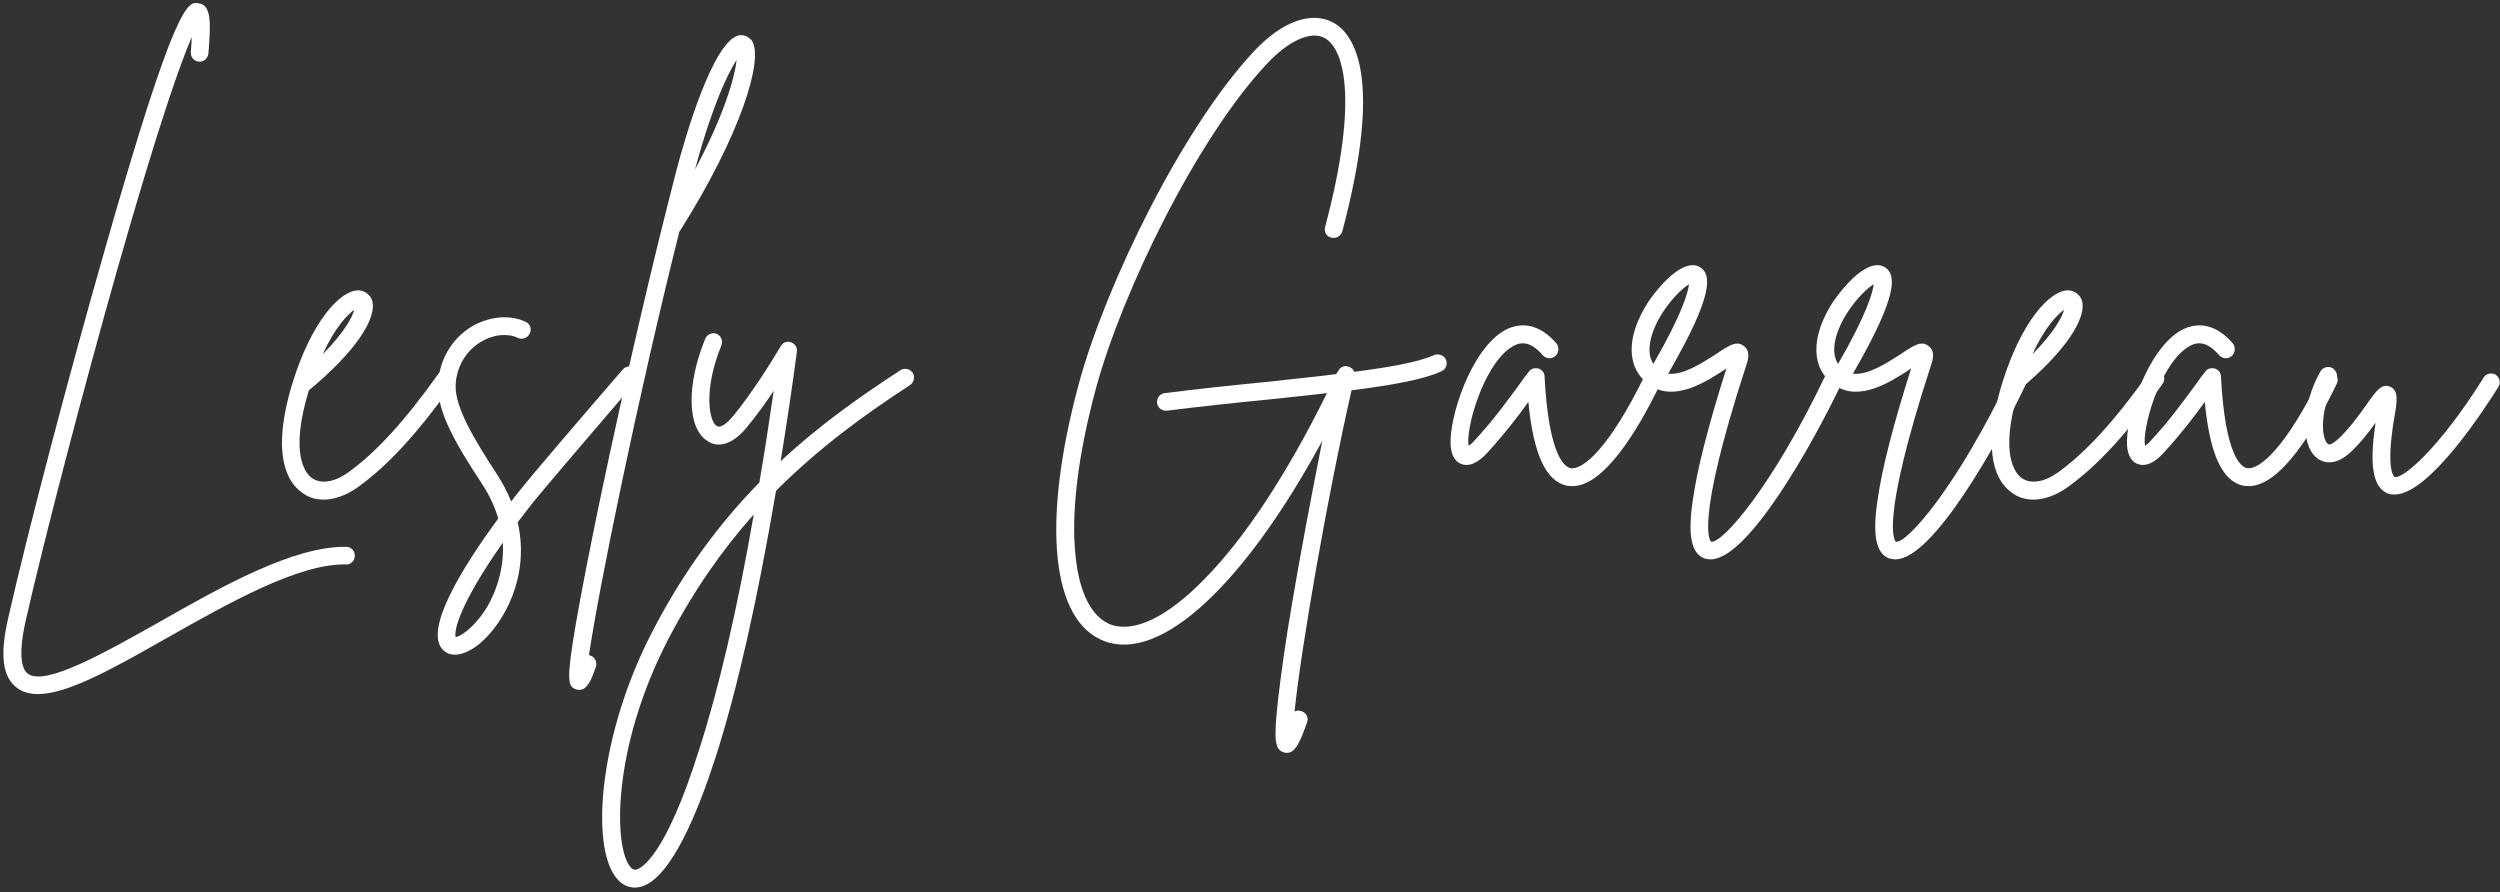 <?xml version="1.0" encoding="UTF-8"?>
<svg xmlns="http://www.w3.org/2000/svg" width="353" height="126" viewBox="0 0 353 126" fill="none">
  <rect x="0" y="0" width="353" height="126" fill="#333333" stroke="none"/>
  <path d="M48.909 77.212C41.46 77.079 31.261 82.833 22.304 87.934C14.851 92.118 6.351 96.954 3.933 95.122C3.28 94.665 2.429 93.099 3.605 87.735C6.288 75.903 11.776 54.919 16.616 37.856C22.499 17.196 25.573 8.7 27.077 5.235C27.077 5.755 27.011 6.474 26.944 7.325C26.878 8.044 27.401 8.634 28.058 8.7C28.776 8.763 29.362 8.239 29.429 7.52C29.823 2.88 29.757 0.724 28.058 0.462C26.554 0.2 24.855 -0.062 14.784 35.306C9.753 52.892 3.999 74.728 1.187 87.149C-0.056 92.442 0.339 95.645 2.429 97.149C3.214 97.739 4.194 98.001 5.37 98.001C9.554 98.001 15.96 94.403 23.546 90.091C32.241 85.188 42.112 79.563 48.847 79.696C49.499 79.763 50.089 79.173 50.089 78.52C50.151 77.798 49.566 77.212 48.909 77.212Z" fill="white"></path>
  <path d="M63.684 52.434C63.095 52.04 62.309 52.173 61.919 52.763C57.017 59.626 53.028 63.938 49.106 66.751C47.145 68.126 45.247 68.384 44.005 67.47C43.22 66.884 40.802 64.267 43.614 55.114C49.954 49.884 53.419 44.915 52.505 42.302C52.177 41.517 51.392 40.993 50.544 40.993C47.927 41.059 43.938 45.571 41.325 54.005C38.122 64.399 40.735 68.188 42.567 69.497C43.481 70.216 44.528 70.544 45.704 70.544C47.208 70.544 48.907 69.954 50.544 68.778C54.727 65.77 58.845 61.325 63.946 54.2C64.337 53.61 64.208 52.825 63.684 52.434ZM50.02 43.739C49.759 44.786 48.645 46.876 45.575 50.017C47.274 46.224 49.106 44.392 50.02 43.739Z" fill="white"></path>
  <path d="M89.704 52.04C89.18 51.583 88.395 51.649 87.938 52.173C82.77 58.122 74.665 67.603 73.36 69.302C72.965 69.759 72.575 70.282 72.18 70.806C71.657 69.497 71.004 68.255 70.153 66.946C67.016 62.11 64.204 57.532 64.337 54.329C64.465 51.782 65.774 49.556 67.93 48.251C69.696 47.204 71.657 47.009 73.161 47.727C73.751 47.989 74.536 47.727 74.797 47.075C75.122 46.485 74.86 45.7 74.208 45.438C71.985 44.392 69.11 44.653 66.626 46.091C63.747 47.856 62.047 50.798 61.852 54.2C61.657 58.188 64.532 62.958 68.063 68.321C69.172 70.02 69.895 71.653 70.352 73.224C65.251 80.153 59.758 89.044 62.571 91.79C63.028 92.247 63.618 92.442 64.204 92.442C65.251 92.442 66.43 91.919 67.668 90.938C71.2 87.997 74.86 81.329 73.098 73.747C73.817 72.833 74.536 71.849 75.321 70.868C76.626 69.235 84.735 59.755 89.833 53.806C90.29 53.282 90.223 52.501 89.704 52.04ZM68.454 86.231C66.688 88.849 64.926 89.895 64.337 89.958C64.075 89.044 64.926 85.251 71.004 76.622C71.266 81.329 69.305 84.927 68.454 86.231Z" fill="white"></path>
  <path d="M106.174 5.755C105.716 5.169 105.064 4.907 104.412 4.974C100.685 5.626 96.697 19.552 95.584 23.802C92.314 36.286 88.197 54.005 84.861 69.888C83.295 77.407 82.052 83.747 81.267 88.325C79.959 96.04 80.154 97.02 81.396 97.345C81.529 97.411 81.658 97.411 81.791 97.411C82.966 97.411 83.556 95.845 84.142 94.142C84.341 93.489 84.013 92.77 83.361 92.575C83.295 92.509 83.228 92.509 83.162 92.509C84.537 83.095 90.158 55.704 95.912 32.755C95.912 32.692 95.978 32.626 96.041 32.56C104.541 19.095 107.877 8.372 106.174 5.755ZM98.135 23.931C100.619 14.712 102.841 10.267 104.017 8.438C103.756 10.856 102.318 16.087 98.135 23.931Z" fill="white"></path>
  <path d="M128.86 52.63C128.466 52.04 127.684 51.911 127.094 52.302C121.473 55.966 115.719 60.017 110.227 65.118C111.012 60.278 111.798 55.114 112.516 49.688C112.645 49.099 112.255 48.513 111.665 48.317C111.141 48.118 110.489 48.38 110.227 48.903C108.919 51.126 106.044 55.704 103.493 58.774C102.579 59.888 101.665 60.474 101.208 60.149C100.094 59.493 99.309 54.985 101.86 48.774C102.122 48.118 101.794 47.399 101.208 47.138C100.551 46.876 99.833 47.204 99.571 47.856C96.891 54.395 97.02 60.606 99.966 62.306C100.684 62.829 102.774 63.548 105.391 60.411C106.762 58.774 108.071 56.946 109.247 55.181C108.594 59.692 107.938 64.005 107.219 68.126C101.727 73.747 96.563 80.544 92.118 89.173C84.665 103.493 83.294 119.38 87.02 123.954C87.739 124.868 88.653 125.325 89.633 125.325C89.962 125.325 90.223 125.263 90.551 125.196C94.797 123.954 98.591 114.54 101.075 106.825C104.149 97.216 106.958 84.665 109.575 69.302C115.653 63.22 122.126 58.513 128.466 54.395C129.055 54.005 129.251 53.22 128.86 52.63ZM98.657 106.04C93.95 120.946 90.551 122.583 89.895 122.778C89.633 122.845 89.372 122.845 88.981 122.384C86.626 119.509 86.43 105.583 94.341 90.286C98.005 83.29 102.055 77.536 106.434 72.634C104.083 86.169 101.469 97.345 98.657 106.04Z" fill="white"></path>
  <path d="M204.17 50.798C203.909 50.145 203.123 49.884 202.471 50.145C200.311 51.126 196.26 51.845 191.225 52.501C191.096 52.173 190.834 51.911 190.44 51.782C189.854 51.52 189.198 51.845 188.936 52.434C188.807 52.563 188.741 52.696 188.674 52.825C185.604 53.22 182.201 53.544 178.737 53.938C174.03 54.395 169.127 54.919 164.487 55.505C163.768 55.571 163.311 56.227 163.377 56.88C163.44 57.532 164.03 57.989 164.616 57.989C164.682 57.989 164.748 57.989 164.815 57.989C169.389 57.403 174.291 56.88 178.998 56.423C181.944 56.095 184.752 55.833 187.369 55.505C181.682 67.013 175.733 76.036 170.045 81.786C164.815 87.149 160.17 89.372 156.838 88.192C154.159 87.149 152.393 83.747 151.869 78.52C151.217 72.438 152.198 64.267 154.744 54.852C158.471 41.126 169.065 19.419 178.936 8.958C182.006 5.692 185.147 4.317 187.041 5.364C190.049 7.063 191.682 14.907 187.108 32.036C186.909 32.692 187.303 33.411 187.955 33.54C188.612 33.735 189.33 33.345 189.526 32.692C195.342 10.856 191.225 4.841 188.284 3.208C185.209 1.509 181.026 3.009 177.104 7.196C166.971 17.981 156.119 40.208 152.326 54.2C147.034 73.813 148.405 87.735 155.987 90.548C163.963 93.489 175.666 82.571 186.713 62.239C185.276 69.431 183.705 77.735 182.463 85.056C181.483 90.743 180.83 95.583 180.44 98.981C179.85 104.474 179.979 105.845 181.287 106.239C181.42 106.302 181.549 106.302 181.744 106.302C182.924 106.302 183.643 104.603 184.557 101.989C184.819 101.333 184.424 100.614 183.772 100.419C183.444 100.29 183.119 100.29 182.791 100.485C183.705 91.528 187.432 70.087 190.834 55.114C196.455 54.395 200.967 53.61 203.514 52.434C204.17 52.173 204.432 51.388 204.17 50.798Z" fill="white"></path>
  <path d="M233.848 52.501C233.258 52.239 232.473 52.501 232.211 53.087C227.243 63.22 223.516 66.423 221.75 66.099C221.032 65.966 218.68 64.595 218.09 53.153C218.09 52.63 217.7 52.173 217.243 52.04C216.719 51.911 216.129 52.04 215.868 52.501C215.477 52.958 215.083 53.481 214.692 54.067C213.059 56.29 210.899 59.298 208.286 62.11C207.891 62.567 207.567 62.829 207.372 62.958C206.911 60.673 209.333 51.911 213.188 49.165C214.301 48.38 215.805 47.794 217.829 50.145C218.286 50.669 219.071 50.735 219.594 50.278C220.118 49.884 220.184 49.036 219.79 48.513C217.305 45.634 214.954 45.7 213.383 46.224C208.352 47.989 204.95 57.665 204.821 62.11C204.754 63.938 205.278 65.118 206.325 65.509C207.958 66.161 209.594 64.399 210.114 63.809C212.34 61.392 214.364 58.774 215.805 56.747C216.524 64.2 218.286 67.927 221.231 68.583C221.493 68.583 221.75 68.645 222.012 68.645C226.458 68.645 231.231 60.868 234.434 54.2C234.762 53.544 234.5 52.825 233.848 52.501Z" fill="white"></path>
  <path d="M259.537 52.239C258.885 51.911 258.1 52.173 257.838 52.825C250.319 68.645 243.194 76.755 241.623 76.493C241.494 76.427 239.205 74.204 246.592 51.52C246.791 50.931 247.248 49.556 246.201 48.837C245.221 48.056 244.108 48.774 242.28 50.017C240.319 51.259 237.639 53.024 235.545 52.763C242.213 41.255 241.561 38.704 240.057 37.724C237.701 36.352 234.303 40.341 232.733 42.626C229.53 47.595 229.596 52.106 232.994 54.395C236.459 56.813 240.971 53.872 243.651 52.106C243.717 52.04 243.717 52.04 243.784 51.977C241.233 60.017 239.6 66.36 239.01 70.739C238.291 75.575 238.815 78.126 240.643 78.845C240.971 78.911 241.233 78.978 241.561 78.978C246.791 78.978 255.877 62.895 260.127 53.938C260.389 53.282 260.127 52.501 259.537 52.239ZM233.127 47.727C234.041 44.196 237.116 40.927 238.487 40.145C238.358 41.188 237.639 44.13 233.451 51.388C232.994 50.669 232.67 49.556 233.127 47.727Z" fill="white"></path>
  <path d="M285.621 52.239C284.969 51.911 284.183 52.173 283.922 52.825C276.402 68.645 269.277 76.755 267.707 76.493C267.578 76.427 265.289 74.204 272.676 51.52C272.875 50.931 273.332 49.556 272.285 48.837C271.305 48.056 270.191 48.774 268.363 50.017C266.402 51.259 263.722 53.024 261.629 52.763C268.297 41.255 267.644 38.704 266.14 37.724C263.785 36.352 260.387 40.341 258.816 42.626C255.613 47.595 255.68 52.106 259.078 54.395C262.543 56.813 267.055 53.872 269.734 52.106C269.801 52.04 269.801 52.04 269.867 51.977C267.316 60.017 265.683 66.36 265.094 70.739C264.375 75.575 264.898 78.126 266.726 78.845C267.055 78.911 267.316 78.978 267.644 78.978C272.875 78.978 281.961 62.895 286.211 53.938C286.472 53.282 286.211 52.501 285.621 52.239ZM259.211 47.727C260.125 44.196 263.199 40.927 264.57 40.145C264.441 41.188 263.722 44.13 259.535 51.388C259.078 50.669 258.754 49.556 259.211 47.727Z" fill="white"></path>
  <path d="M305.103 52.434C304.513 52.04 303.728 52.173 303.337 52.763C298.435 59.626 294.446 63.938 290.525 66.751C288.564 68.126 286.665 68.384 285.423 67.47C284.638 66.884 282.22 64.267 285.032 55.114C291.372 49.884 294.837 44.915 293.923 42.302C293.595 41.517 292.81 40.993 291.962 40.993C289.345 41.059 285.357 45.571 282.743 54.005C279.54 64.399 282.153 68.188 283.985 69.497C284.9 70.216 285.946 70.544 287.122 70.544C288.626 70.544 290.325 69.954 291.962 68.778C296.146 65.77 300.263 61.325 305.364 54.2C305.755 53.61 305.626 52.825 305.103 52.434ZM291.439 43.739C291.177 44.786 290.064 46.876 286.993 50.017C288.693 46.224 290.525 44.392 291.439 43.739Z" fill="white"></path>
  <path d="M329.356 52.501C328.766 52.239 327.981 52.501 327.719 53.087C322.751 63.22 319.024 66.423 317.259 66.099C316.54 65.966 314.188 64.595 313.598 53.153C313.598 52.63 313.208 52.173 312.751 52.04C312.227 51.911 311.637 52.04 311.376 52.501C310.985 52.958 310.591 53.481 310.2 54.067C308.567 56.29 306.407 59.298 303.794 62.11C303.399 62.567 303.075 62.829 302.88 62.958C302.419 60.673 304.841 51.911 308.696 49.165C309.809 48.38 311.313 47.794 313.337 50.145C313.794 50.669 314.579 50.735 315.102 50.278C315.626 49.884 315.692 49.036 315.298 48.513C312.813 45.634 310.462 45.7 308.891 46.224C303.86 47.989 300.458 57.665 300.329 62.11C300.262 63.938 300.786 65.118 301.833 65.509C303.466 66.161 305.102 64.399 305.622 63.809C307.848 61.392 309.872 58.774 311.313 56.747C312.032 64.2 313.794 67.927 316.739 68.583C317.001 68.583 317.259 68.645 317.52 68.645C321.966 68.645 326.739 60.868 329.942 54.2C330.27 53.544 330.009 52.825 329.356 52.501Z" fill="white"></path>
  <path d="M352.366 52.892C351.776 52.563 350.991 52.763 350.667 53.349C344.456 63.286 339.225 67.731 338.112 67.341C338.112 67.341 336.807 66.622 338.049 59.102C338.507 56.552 338.702 55.114 337.46 54.591C336.284 54.134 335.565 55.114 334.19 57.075C333.081 58.645 331.577 60.735 329.94 62.177C329.745 62.306 329.026 62.958 328.698 62.696C327.717 61.915 327.522 57.665 329.811 53.743C330.202 53.153 329.94 52.368 329.354 51.977C328.764 51.649 327.979 51.845 327.655 52.434C325.038 57.009 324.776 62.696 327.065 64.595C327.655 65.118 329.288 66.032 331.577 64.138C333.081 62.829 334.389 61.13 335.432 59.692C334.518 65.77 335.042 68.845 337.198 69.692C337.526 69.825 337.854 69.825 338.112 69.825C343.081 69.825 351.124 57.27 352.757 54.657C353.151 54.067 352.956 53.282 352.366 52.892Z" fill="white"></path>
</svg>
